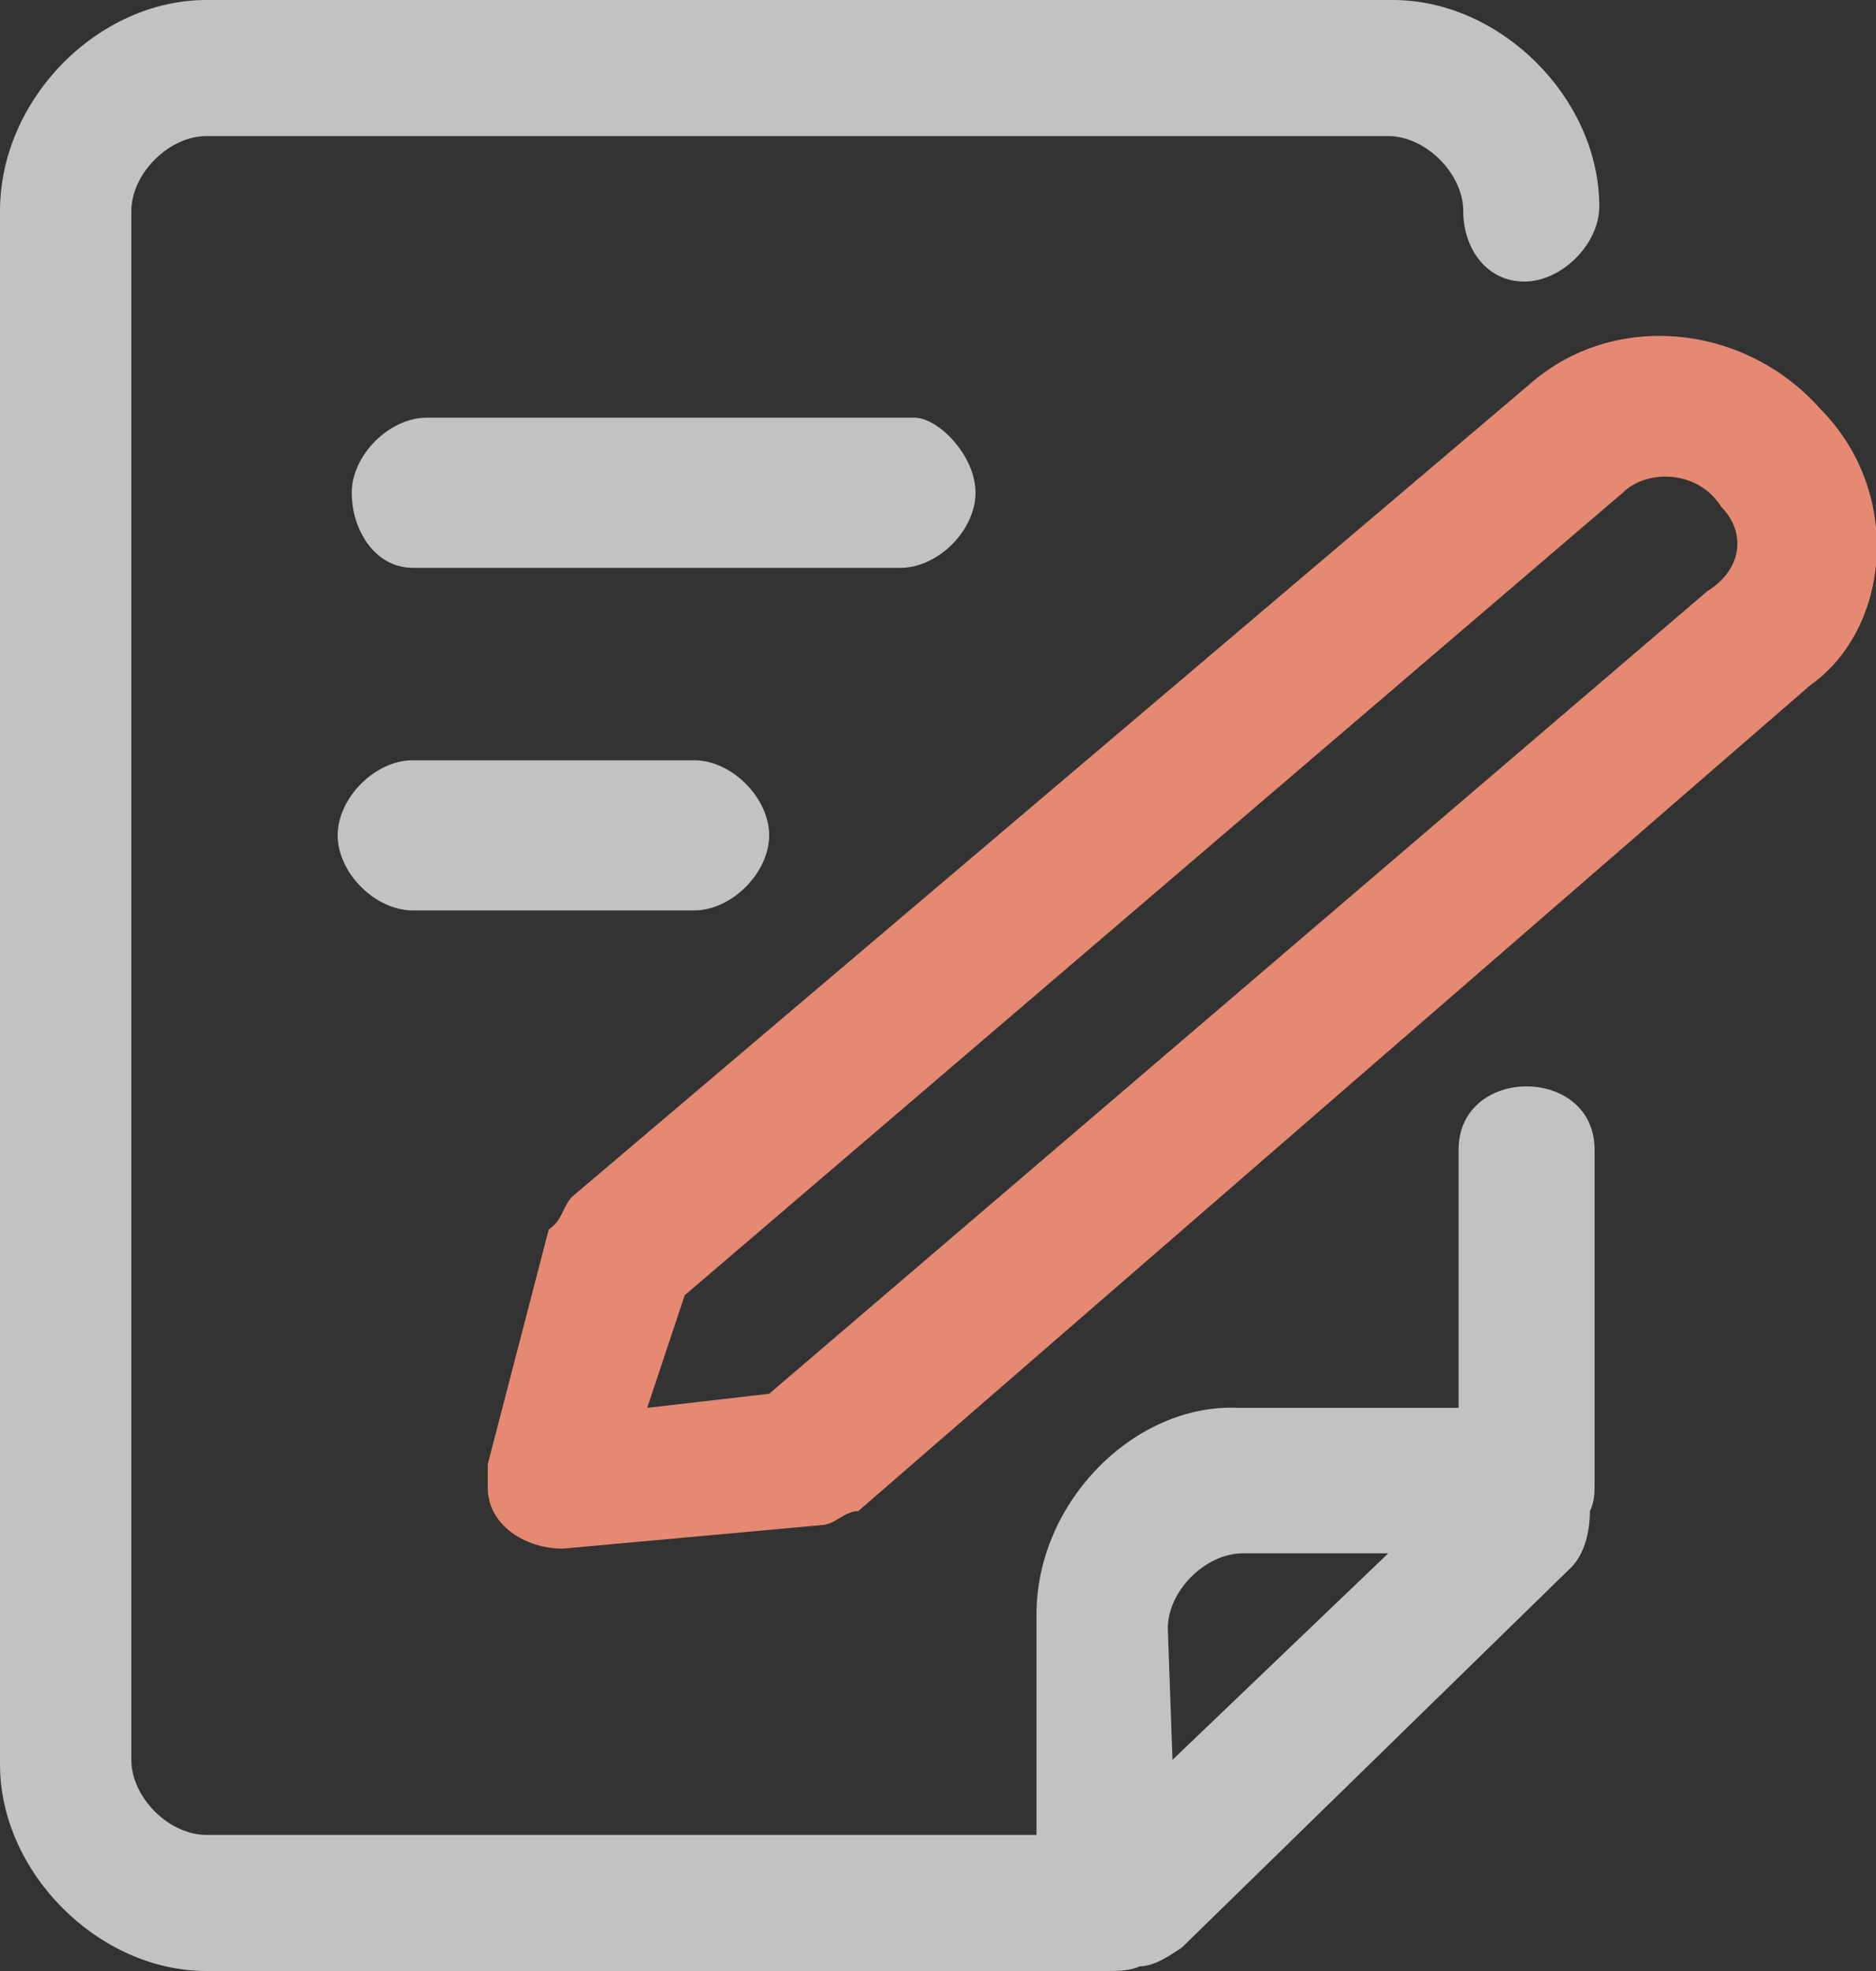 <?xml version="1.0" encoding="utf-8"?>
<!-- Generator: Adobe Illustrator 26.0.0, SVG Export Plug-In . SVG Version: 6.00 Build 0)  -->
<svg version="1.1" id="图层_1" xmlns="http://www.w3.org/2000/svg" xmlns:xlink="http://www.w3.org/1999/xlink" x="0px" y="0px"
	 viewBox="0 0 40 42" style="enable-background:new 0 0 40 42;" xml:space="preserve">
<rect x="0" y="0" width="40" height="42" fill="#333333" stroke="none"/>
<style type="text/css">
	.st0{opacity:0.7;fill-rule:evenodd;clip-rule:evenodd;fill:#FFFFFF;enable-background:new    ;}
	.st1{fill:#E58973;}
</style>
<path class="st0" d="M22.1,34.4v4.7H4.4c-0.8,0-1.6-0.8-1.6-1.6V4.5c0-0.8,0.8-1.6,1.6-1.6h25.2c0.8,0,1.6,0.8,1.6,1.6
	S31.7,6,32.5,6c0.8,0,1.6-0.8,1.6-1.6C34.1,2.1,32,0,29.7,0H4.4C2.1,0,0,2.1,0,4.5v33.1C0,39.9,2.1,42,4.4,42h19.2
	c0.2,0,0.5,0,0.7-0.1c0.3,0,0.6-0.2,0.9-0.4l8.3-8.1c0.3-0.3,0.4-0.8,0.4-1.2c0.1-0.2,0.1-0.4,0.1-0.6c0,0,0-0.1,0-0.1
	c0-0.1,0-0.1,0-0.2v-6.8c0-1.8-2.9-1.8-2.9,0v5.5h-4.7C24.2,29.9,22.1,32,22.1,34.4z M29.6,33.1h-3.1c-0.8,0-1.6,0.8-1.6,1.6
	l0.1,2.8L29.6,33.1z M8.8,12.1c-0.8,0-1.3-0.8-1.3-1.6c0-0.8,0.8-1.6,1.6-1.6h10.4c0.5,0,1.3,0.8,1.3,1.6c0,0.8-0.8,1.6-1.6,1.6H8.8
	z M8.8,19.4c-0.8,0-1.6-0.8-1.6-1.6c0-0.8,0.8-1.6,1.6-1.6h6c0.8,0,1.6,0.8,1.6,1.6c0,0.8-0.8,1.6-1.6,1.6H8.8z"/>
<path class="st1" d="M38.8,8.7c-1.6-1.8-4.4-2.1-6.2-0.5L12.2,25.5C12,25.7,12,26,11.7,26.2l-1.3,5c0,0.3,0,0.3,0,0.5
	c0,0.8,0.8,1.3,1.6,1.3l5.5-0.5c0.3,0,0.5-0.3,0.8-0.3l20.3-17.6C40.3,13.4,40.6,10.5,38.8,8.7z M36.4,12.6l-20,17.1l-2.6,0.3
	l0.8-2.4l20-17.1c0.5-0.5,1.6-0.5,2.1,0.3C37.2,11.3,37.2,12.1,36.4,12.6z"/>
</svg>
